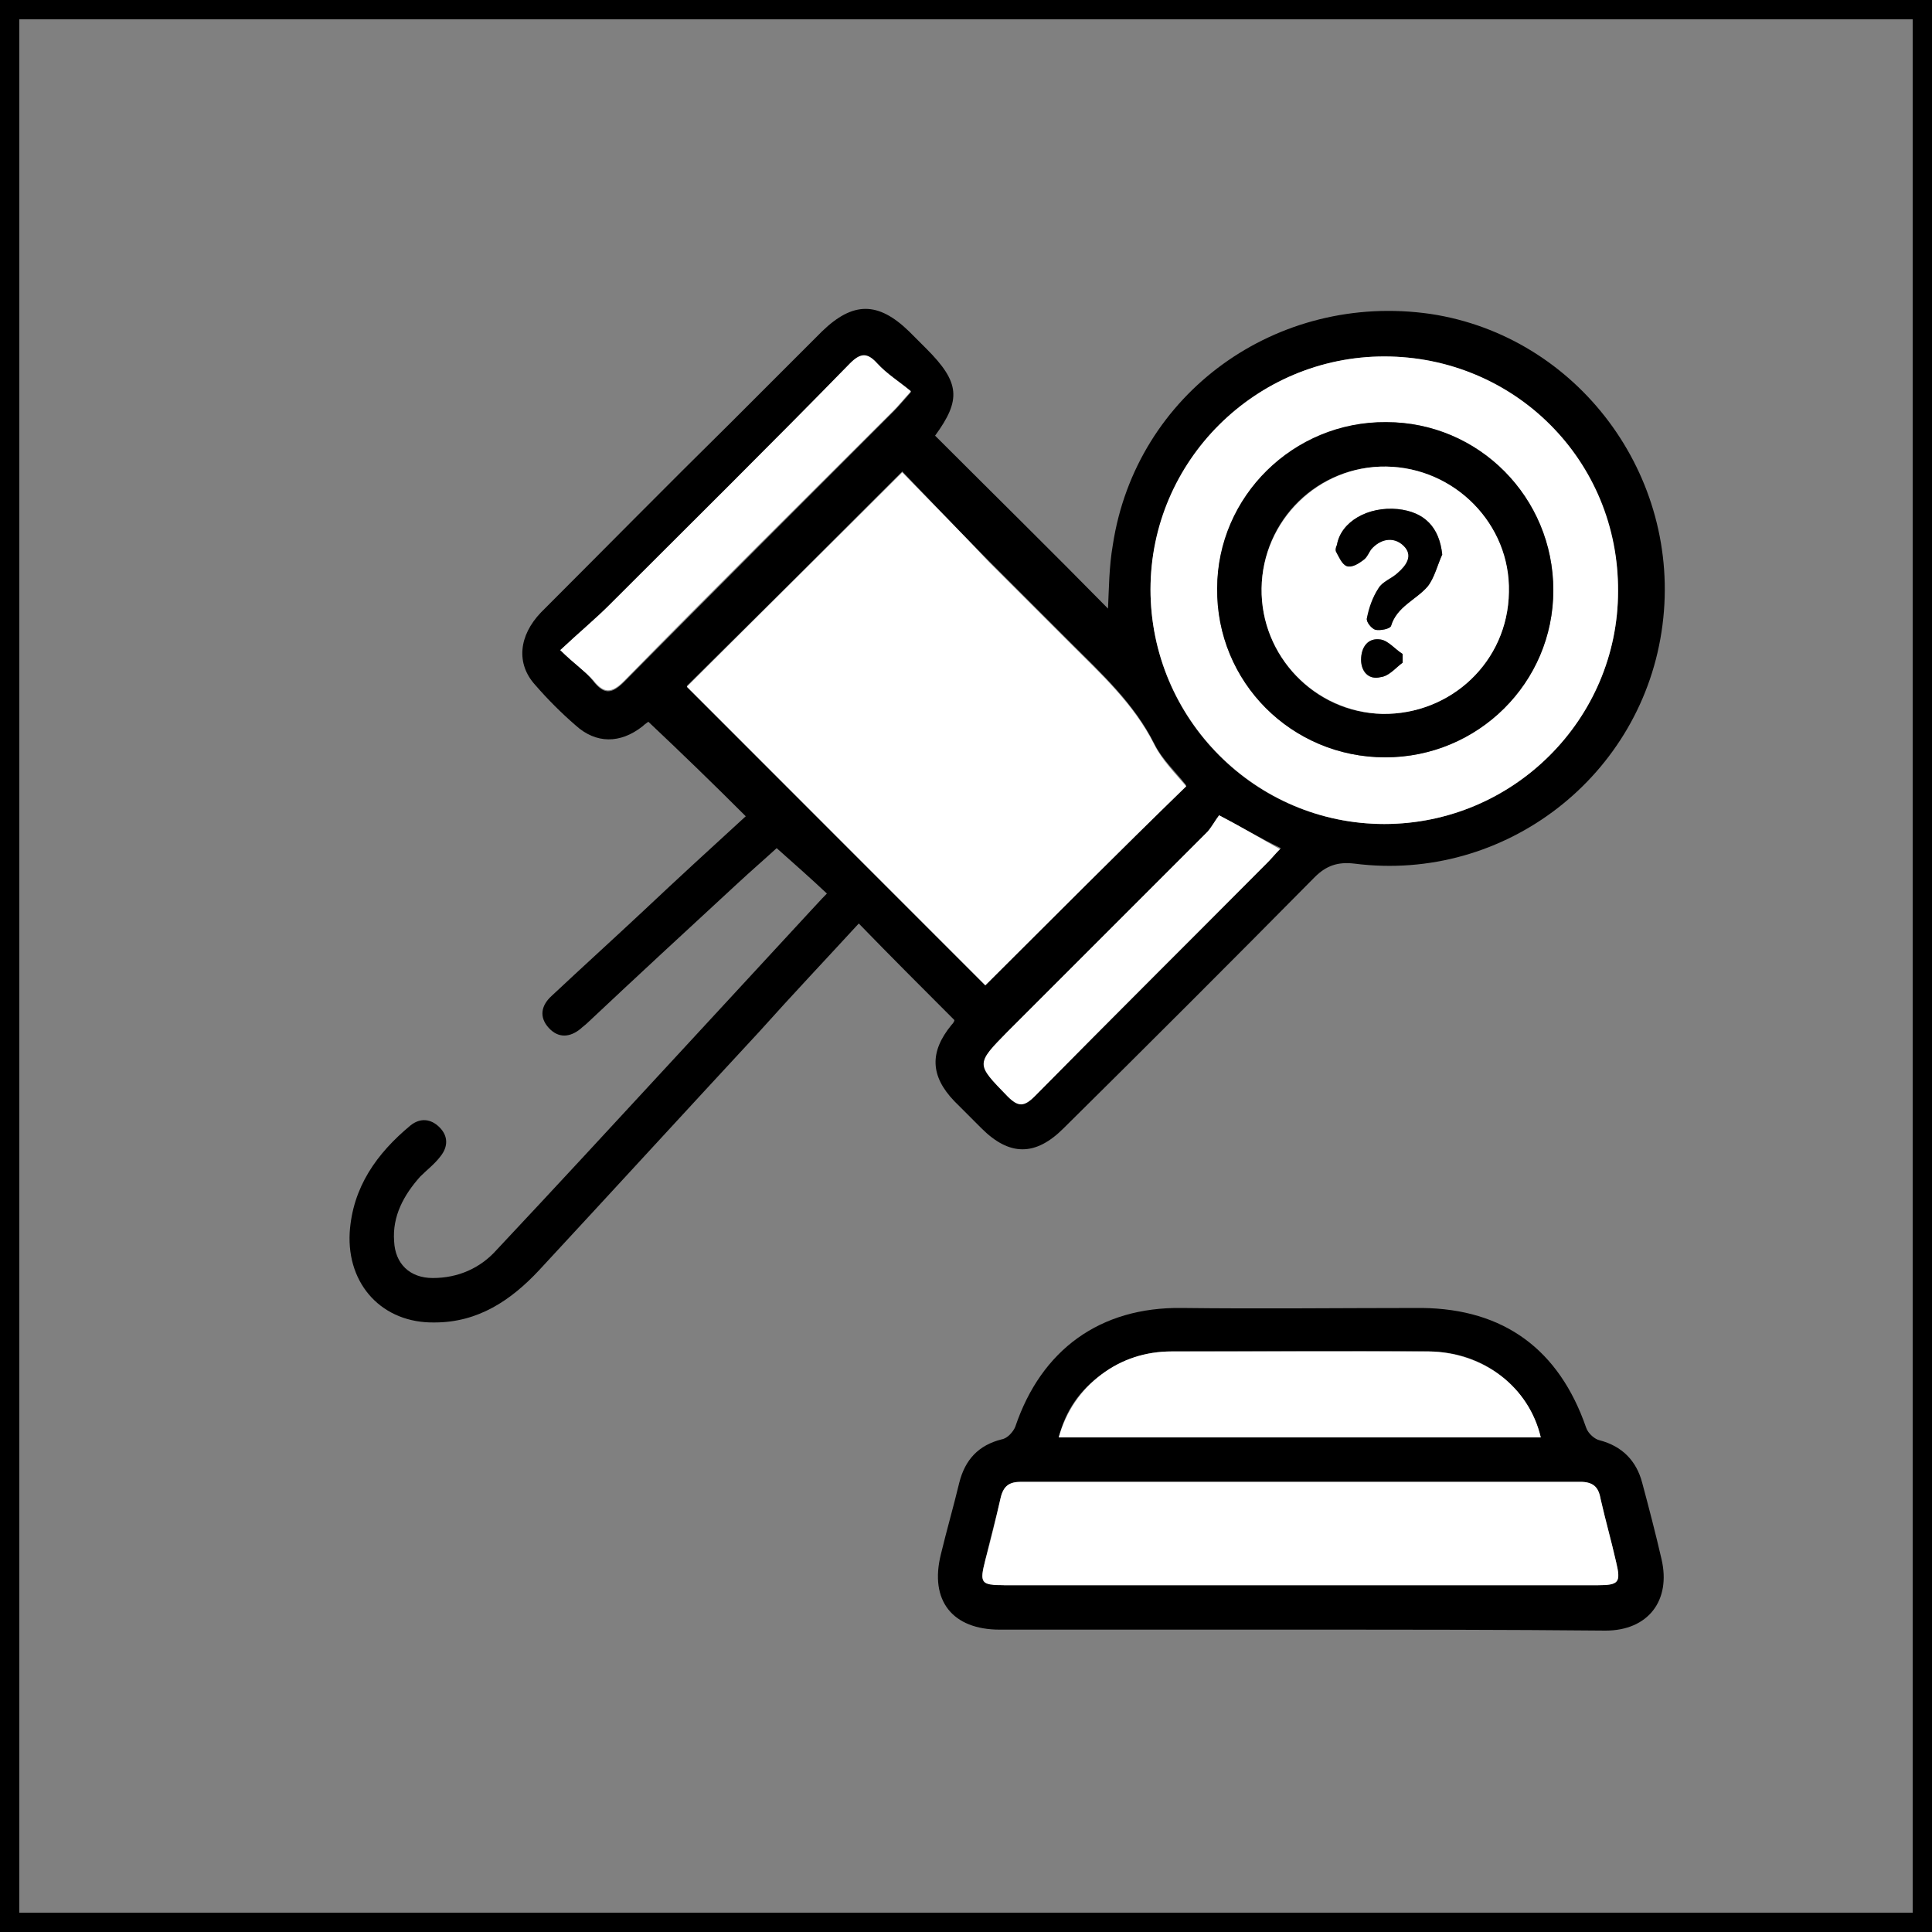 <?xml version="1.0" encoding="UTF-8"?> <!-- Generator: Adobe Illustrator 24.1.2, SVG Export Plug-In . SVG Version: 6.00 Build 0) --> <svg xmlns="http://www.w3.org/2000/svg" xmlns:xlink="http://www.w3.org/1999/xlink" version="1.1" id="Layer_1" x="0px" y="0px" viewBox="0 0 200 200" style="enable-background:new 0 0 200 200;" xml:space="preserve"><rect x="0" y="0" width="200" height="200" fill="#808080" stroke="none"/> <style type="text/css"> .st0{fill:none;stroke:#000000;stroke-width:5;stroke-miterlimit:10;} .st1{fill:#FFFFFF;} </style> <g> <g> <path d="M198,2v196H2V2H198 M200,0H0v200h200V0L200,0z"></path> </g> </g> <g> <path d="M85.6,92.5c-1.7-1.6-3.4-3.1-5.2-4.7c-1.2,1.1-2.7,2.4-4.1,3.7c-5.2,4.8-10.4,9.6-15.5,14.4c-0.2,0.2-0.5,0.4-0.7,0.6 c-1.1,0.9-2.3,1-3.3-0.1c-1-1.1-0.8-2.3,0.3-3.3c3.2-3,6.4-5.9,9.5-8.8c3.5-3.3,7.1-6.6,10.6-9.8c-3.3-3.3-6.6-6.5-10.1-9.8 c0.1,0-0.3,0.2-0.6,0.5c-2.3,1.8-4.8,1.8-6.9-0.1c-1.5-1.3-2.9-2.7-4.2-4.2c-2-2.2-1.7-5.1,0.6-7.5c6.5-6.5,13-13.1,19.6-19.6 c3.2-3.2,6.3-6.3,9.5-9.5c3.2-3.1,5.8-3.1,9,0c0.6,0.6,1.2,1.2,1.8,1.8c3.5,3.5,3.6,5.3,0.9,9c6,6,12.1,12,17.9,17.9 c0.1-2,0.1-4.3,0.5-6.6c2.4-15.7,17-26.2,32.9-23.9c15.2,2.3,26,16.7,24,32.2c-2,15.6-16.3,26.7-31.9,24.7 c-1.7-0.2-2.9,0.2-4.1,1.4c-8.6,8.7-17.3,17.4-26,26c-2.9,2.9-5.6,2.9-8.5,0c-0.9-0.9-1.8-1.8-2.8-2.8c-2.5-2.6-2.6-5.1-0.3-7.9 c0.2-0.2,0.3-0.4,0.3-0.5c-3.3-3.3-6.6-6.6-9.9-10c-3.4,3.7-6.9,7.4-10.3,11.2c-7.6,8.2-15.2,16.5-22.8,24.7 c-2.9,3.1-6.3,5.4-10.8,5.4c-5.4,0.1-9.1-3.9-8.8-9.3c0.3-4.7,2.8-8.2,6.3-11.1c1-0.8,2.1-0.7,3,0.2c0.9,0.9,0.9,2,0.1,3 c-0.6,0.8-1.4,1.4-2.1,2.1c-1.7,1.9-2.9,4.1-2.7,6.7c0.1,2.3,1.6,3.8,4,3.8c2.6,0,4.9-1,6.6-2.9c6.1-6.5,12.1-13,18.1-19.5 c4.8-5.2,9.7-10.5,14.5-15.7C84.3,93.9,84.9,93.2,85.6,92.5z M102,102c6.9-6.8,13.8-13.8,20.8-20.7c-1.1-1.4-2.5-2.7-3.3-4.3 c-2.1-4.2-5.5-7.3-8.7-10.5c-2.8-2.8-5.6-5.6-8.4-8.4c-3.1-3.1-6.1-6.3-9-9.3c-7.6,7.6-15,15-22.3,22.2 C81.4,81.4,91.8,91.8,102,102z M167.5,61.2c0-13.4-10.8-24.3-24.2-24.3c-13.2,0-24.1,10.8-24.2,24.1c0,13.4,10.8,24.3,24.2,24.3 C156.7,85.3,167.5,74.4,167.5,61.2z M58,67.3c1.5,1.4,2.6,2.2,3.4,3.2c1.1,1.4,1.9,1.4,3.2,0.1c9.3-9.4,18.6-18.7,27.9-28 c0.5-0.5,0.9-1,1.8-2c-1.2-1-2.5-1.8-3.5-2.9c-1-1.1-1.7-1.2-2.8,0c-8.3,8.4-16.6,16.7-24.9,25C61.6,64.2,59.9,65.6,58,67.3z M126.2,84.4c-0.3,0.5-0.7,1.2-1.1,1.6c-6.9,6.9-13.8,13.8-20.7,20.7c-3.4,3.4-3.3,3.3,0,6.7c1.1,1.1,1.7,1.1,2.8,0 c8-8.1,16.1-16.1,24.1-24.2c0.4-0.4,0.8-0.9,1.3-1.4C130.5,86.8,128.7,85.7,126.2,84.4z"></path> <path d="M134.7,168.7c-10.4,0-20.8,0-31.2,0c-4.9,0-7.3-3-6.1-7.8c0.6-2.5,1.3-4.9,1.9-7.4c0.6-2.4,2-3.9,4.4-4.5 c0.6-0.1,1.2-0.8,1.4-1.3c2.7-8,8.8-12.4,17.2-12.3c8.3,0.1,16.6,0,24.9,0c8.5,0.1,14.2,4.3,17,12.4c0.2,0.6,0.9,1.2,1.4,1.3 c2.3,0.6,3.8,2.1,4.4,4.4c0.7,2.6,1.4,5.3,2,7.9c1,4.3-1.4,7.4-5.8,7.4C155.7,168.7,145.2,168.7,134.7,168.7z M134.6,164.1 C134.6,164.1,134.6,164.1,134.6,164.1c10.3,0,20.5,0,30.8,0c2.2,0,2.4-0.3,1.9-2.4c-0.5-2.2-1.1-4.3-1.6-6.5 c-0.3-1.2-0.8-1.8-2.1-1.8c-19.3,0-38.6,0-57.9,0c-1.2,0-1.8,0.4-2.1,1.6c-0.5,2.2-1.1,4.3-1.6,6.5c-0.6,2.3-0.5,2.5,2,2.6 C114.2,164.1,124.4,164.1,134.6,164.1z M159.5,148.8c-1.3-5.3-6-8.9-11.6-8.9c-8.9-0.1-17.7,0-26.6,0c-2.7,0-5.1,0.8-7.3,2.4 c-2.2,1.6-3.7,3.7-4.4,6.5C126.4,148.8,142.9,148.8,159.5,148.8z"></path> <path class="st1" d="M102,102C91.8,91.8,81.4,81.4,71.1,71.1c7.3-7.3,14.7-14.6,22.3-22.2c2.9,3,6,6.1,9,9.3 c2.8,2.8,5.6,5.6,8.4,8.4c3.2,3.2,6.6,6.3,8.7,10.5c0.8,1.6,2.2,3,3.3,4.3C115.8,88.2,108.9,95.1,102,102z"></path> <path class="st1" d="M167.5,61.2c0,13.3-10.9,24.1-24.2,24.1c-13.3,0-24.2-10.9-24.2-24.3c0-13.3,10.9-24.1,24.2-24.1 C156.8,36.9,167.6,47.7,167.5,61.2z M143.4,78.4c9.6,0,17.4-7.8,17.4-17.3c0-9.6-7.7-17.4-17.3-17.4c-9.6,0-17.4,7.7-17.5,17.2 C125.9,70.6,133.7,78.4,143.4,78.4z"></path> <path class="st1" d="M58,67.3c1.9-1.8,3.6-3.2,5.1-4.7c8.3-8.3,16.7-16.6,24.9-25c1.1-1.1,1.8-1.1,2.8,0c1,1.1,2.3,1.9,3.5,2.9 c-0.9,1-1.3,1.5-1.8,2c-9.3,9.3-18.7,18.6-27.9,28c-1.3,1.3-2.1,1.3-3.2-0.1C60.6,69.5,59.4,68.7,58,67.3z"></path> <path class="st1" d="M126.2,84.4c2.5,1.3,4.3,2.4,6.3,3.5c-0.5,0.5-0.9,1-1.3,1.4c-8,8-16.1,16.1-24.1,24.2c-1.1,1.1-1.7,1.1-2.8,0 c-3.3-3.4-3.3-3.3,0-6.7c6.9-6.9,13.8-13.8,20.7-20.7C125.5,85.5,125.8,84.9,126.2,84.4z"></path> <path class="st1" d="M134.6,164.1c-10.2,0-20.4,0-30.6,0c-2.5,0-2.6-0.2-2-2.6c0.6-2.2,1.1-4.3,1.6-6.5c0.3-1.2,0.9-1.6,2.1-1.6 c19.3,0,38.6,0,57.9,0c1.3,0,1.9,0.5,2.1,1.8c0.5,2.2,1.1,4.3,1.6,6.5c0.5,2.1,0.3,2.4-1.9,2.4 C155.2,164.1,144.9,164.1,134.6,164.1C134.6,164.1,134.6,164.1,134.6,164.1z"></path> <path class="st1" d="M159.5,148.8c-16.7,0-33.2,0-49.9,0c0.8-2.8,2.3-4.9,4.4-6.5c2.1-1.6,4.6-2.4,7.3-2.4c8.9,0,17.7,0,26.6,0 C153.6,140,158.3,143.6,159.5,148.8z"></path> <path d="M143.4,78.4c-9.7,0-17.5-7.8-17.4-17.5c0-9.5,7.9-17.3,17.5-17.2c9.6,0,17.3,7.8,17.3,17.4C160.8,70.7,153,78.4,143.4,78.4 z M130.6,60.9c-0.1,7,5.5,12.9,12.5,13c7.1,0.1,13-5.5,13.1-12.6c0.1-7.1-5.6-12.9-12.7-13C136.4,48.2,130.7,53.8,130.6,60.9z"></path> <path class="st1" d="M130.6,60.9c0.1-7,5.9-12.7,12.9-12.6c7.1,0.1,12.9,6,12.7,13c-0.1,7.2-6,12.7-13.1,12.6 C136.1,73.7,130.5,67.9,130.6,60.9z M149.3,57.4c-0.3-2.8-1.8-4.4-4.6-4.7c-3.1-0.3-5.8,1.3-6.3,3.7c0,0.2-0.1,0.5-0.1,0.7 c0.3,0.6,0.6,1.3,1.1,1.5c0.4,0.2,1.2-0.3,1.7-0.6c0.4-0.3,0.6-1,1-1.3c1-1,2.2-1.1,3.2-0.2c1.1,1,0.4,2-0.6,2.8 c-0.7,0.6-1.6,0.9-2,1.6c-0.6,0.9-0.9,2.1-1.2,3.1c-0.1,0.3,0.5,1.1,0.9,1.2c0.5,0.1,1.5-0.1,1.6-0.4c0.6-2.1,2.6-2.7,3.8-4.1 C148.5,59.8,148.8,58.5,149.3,57.4z M145.2,68.6c0-0.3,0-0.6,0-0.9c-0.8-0.5-1.5-1.4-2.3-1.5c-1.3-0.2-2,0.8-2,2.1 c0,1.3,0.8,2.1,2,1.8C143.8,70,144.4,69.2,145.2,68.6z"></path> <path d="M149.3,57.4c-0.5,1.1-0.8,2.4-1.5,3.3c-1.2,1.4-3.2,2.1-3.8,4.1c-0.1,0.3-1.1,0.5-1.6,0.4c-0.4-0.1-1-0.8-0.9-1.2 c0.2-1.1,0.6-2.2,1.2-3.1c0.4-0.7,1.4-1,2-1.6c0.9-0.8,1.6-1.8,0.6-2.8c-0.9-0.9-2.2-0.8-3.2,0.2c-0.4,0.4-0.5,1-1,1.3 c-0.5,0.4-1.2,0.8-1.7,0.6c-0.5-0.2-0.8-1-1.1-1.5c-0.1-0.2,0-0.5,0.1-0.7c0.4-2.4,3.2-4,6.3-3.7C147.5,53,149,54.6,149.3,57.4z"></path> <path d="M145.2,68.6c-0.7,0.5-1.4,1.4-2.3,1.5c-1.2,0.3-2-0.6-2-1.8c0-1.3,0.7-2.3,2-2.1c0.8,0.1,1.5,1,2.3,1.5 C145.2,68.1,145.2,68.4,145.2,68.6z"></path> </g> </svg> 